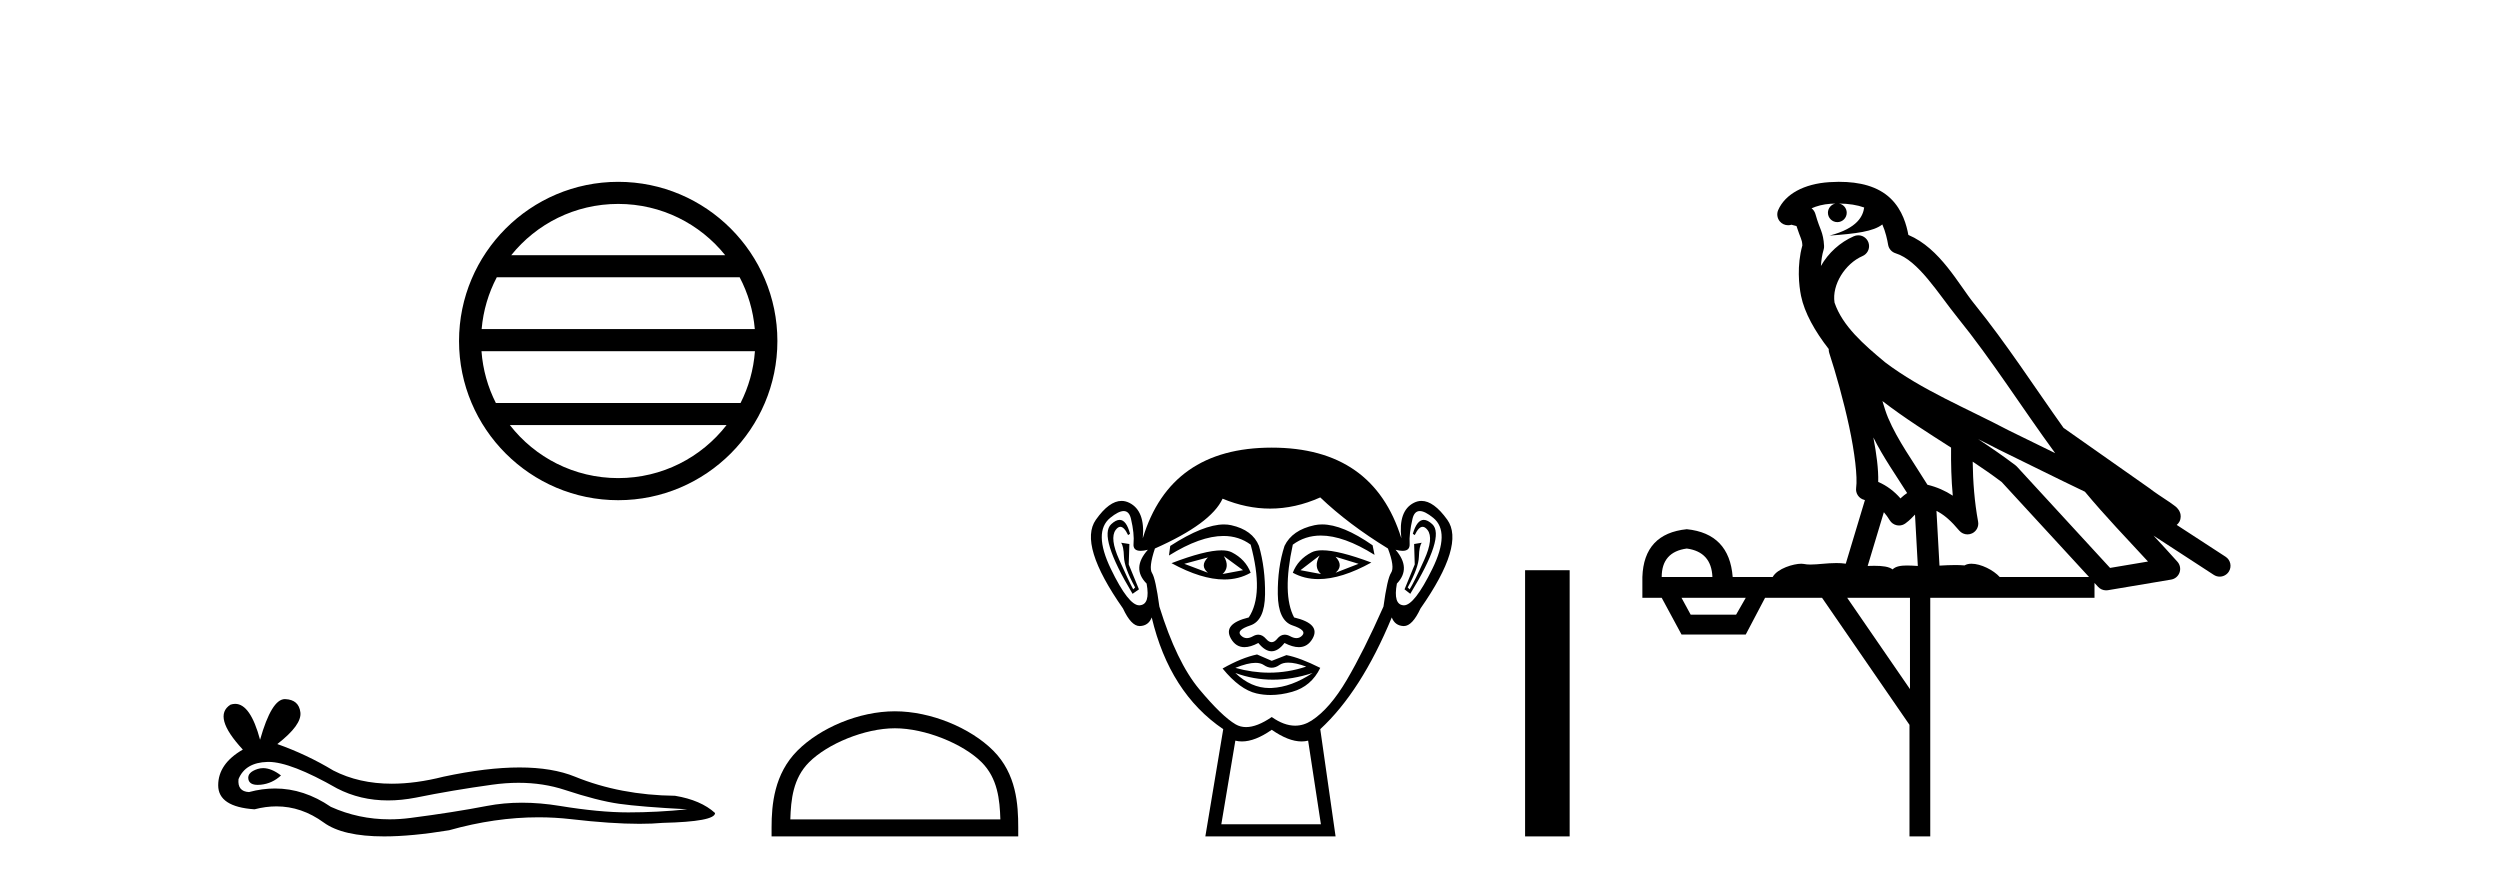 <?xml version='1.0' encoding='UTF-8' standalone='yes'?><svg xmlns='http://www.w3.org/2000/svg' xmlns:xlink='http://www.w3.org/1999/xlink' width='116.0' height='41.0' ><path d='M 28.685 9.462 C 30.693 9.462 32.483 10.389 33.648 11.84 L 23.722 11.84 C 24.887 10.389 26.676 9.462 28.685 9.462 ZM 34.32 12.865 C 34.703 13.594 34.949 14.407 35.023 15.27 L 22.348 15.27 C 22.422 14.407 22.668 13.594 23.051 12.865 ZM 35.029 16.295 C 34.966 17.155 34.733 17.968 34.362 18.699 L 23.008 18.699 C 22.637 17.968 22.404 17.155 22.341 16.295 ZM 33.712 19.724 C 32.549 21.221 30.731 22.184 28.685 22.184 C 26.639 22.184 24.821 21.221 23.658 19.724 ZM 28.685 8.437 C 24.613 8.437 21.299 11.752 21.299 15.823 C 21.299 19.895 24.613 23.209 28.685 23.209 C 32.757 23.209 36.071 19.895 36.071 15.823 C 36.071 11.752 32.757 8.437 28.685 8.437 Z' style='fill:#000000;stroke:none' /><path d='M 12.209 35.641 Q 12.077 35.641 11.953 35.681 Q 11.467 35.838 11.524 36.152 Q 11.572 36.418 11.958 36.418 Q 12.028 36.418 12.11 36.41 Q 12.638 36.352 13.038 35.981 Q 12.592 35.641 12.209 35.641 ZM 12.456 35.352 Q 13.487 35.352 15.638 36.581 Q 16.717 37.14 18.004 37.14 Q 18.625 37.14 19.295 37.01 Q 20.98 36.667 22.837 36.41 Q 23.468 36.322 24.059 36.322 Q 25.208 36.322 26.208 36.652 Q 27.722 37.152 28.722 37.295 Q 29.722 37.438 31.894 37.552 Q 30.494 37.695 29.151 37.695 Q 27.808 37.695 25.98 37.395 Q 25.066 37.245 24.219 37.245 Q 23.373 37.245 22.594 37.395 Q 21.037 37.695 19.052 37.952 Q 18.556 38.017 18.076 38.017 Q 16.638 38.017 15.352 37.438 Q 14.104 36.586 12.76 36.586 Q 12.165 36.586 11.553 36.752 Q 11.01 36.724 11.067 36.152 Q 11.381 35.381 12.41 35.353 Q 12.433 35.352 12.456 35.352 ZM 13.22 32.438 Q 12.602 32.438 12.067 34.324 Q 11.619 32.659 10.912 32.659 Q 10.807 32.659 10.696 32.696 Q 9.838 33.238 11.267 34.781 Q 10.124 35.438 10.124 36.438 Q 10.124 37.438 11.81 37.552 Q 12.331 37.416 12.828 37.416 Q 13.992 37.416 15.024 38.167 Q 15.906 38.809 17.823 38.809 Q 19.1 38.809 20.837 38.524 Q 22.971 37.923 24.984 37.923 Q 25.748 37.923 26.494 38.009 Q 28.36 38.225 29.672 38.225 Q 30.269 38.225 30.751 38.181 Q 33.179 38.124 33.179 37.724 Q 32.522 37.124 31.322 36.924 Q 28.78 36.895 26.68 36.038 Q 25.63 35.61 24.105 35.61 Q 22.58 35.61 20.58 36.038 Q 19.291 36.364 18.179 36.364 Q 16.656 36.364 15.467 35.752 Q 14.238 35.01 12.867 34.524 Q 14.01 33.638 13.938 33.053 Q 13.867 32.467 13.238 32.439 Q 13.229 32.438 13.22 32.438 Z' style='fill:#000000;stroke:none' /><path d='M 41.523 33.792 C 42.931 33.792 44.693 34.515 45.546 35.367 C 46.292 36.113 46.389 37.102 46.417 38.021 L 36.671 38.021 C 36.699 37.102 36.796 36.113 37.542 35.367 C 38.395 34.515 40.116 33.792 41.523 33.792 ZM 41.523 33.004 C 39.853 33.004 38.056 33.775 37.003 34.828 C 35.923 35.908 35.801 37.331 35.801 38.395 L 35.801 38.809 L 47.246 38.809 L 47.246 38.395 C 47.246 37.331 47.165 35.908 46.085 34.828 C 45.032 33.775 43.193 33.004 41.523 33.004 Z' style='fill:#000000;stroke:none' /><path d='M 56.047 25.865 Q 55.662 26.25 56.047 26.575 L 54.951 26.161 L 56.047 25.865 ZM 61.971 25.835 L 63.037 26.161 L 61.971 26.575 Q 62.356 26.25 61.971 25.835 ZM 56.787 25.805 L 57.676 26.457 L 56.728 26.635 Q 57.083 26.309 56.787 25.805 ZM 61.23 25.776 L 61.23 25.776 Q 60.934 26.309 61.29 26.635 L 60.342 26.457 L 61.23 25.776 ZM 61.354 25.533 Q 61.045 25.533 60.86 25.628 Q 60.223 25.953 59.986 26.575 Q 60.519 26.87 61.177 26.87 Q 62.239 26.87 63.63 26.101 Q 62.114 25.533 61.354 25.533 ZM 56.677 25.536 Q 55.911 25.536 54.358 26.131 Q 55.747 26.888 56.806 26.888 Q 57.486 26.888 58.031 26.575 Q 57.794 25.953 57.157 25.628 Q 56.978 25.536 56.677 25.536 ZM 51.95 24.122 Q 51.777 24.122 51.559 24.324 Q 50.952 24.887 52.551 27.553 L 52.847 27.346 L 52.373 26.19 L 52.403 25.242 L 52.018 25.183 L 52.018 25.183 Q 52.136 25.331 52.151 25.835 Q 52.166 26.338 52.67 27.257 L 52.581 27.346 Q 52.373 26.961 51.929 25.968 Q 51.485 24.976 51.766 24.591 Q 51.874 24.444 51.984 24.444 Q 52.161 24.444 52.344 24.828 L 52.433 24.768 Q 52.262 24.122 51.95 24.122 ZM 66.063 24.122 Q 65.745 24.122 65.555 24.768 L 65.644 24.828 Q 65.827 24.444 66.01 24.444 Q 66.123 24.444 66.237 24.591 Q 66.533 24.976 66.088 25.968 Q 65.644 26.961 65.407 27.346 L 65.318 27.257 Q 65.822 26.338 65.837 25.835 Q 65.851 25.331 65.97 25.183 L 65.97 25.183 L 65.615 25.242 L 65.644 26.19 L 65.17 27.346 L 65.437 27.553 Q 67.066 24.887 66.459 24.324 Q 66.241 24.122 66.063 24.122 ZM 52.139 23.713 Q 52.393 23.713 52.477 24.072 Q 52.64 24.768 52.596 25.228 Q 52.564 25.559 52.924 25.559 Q 53.064 25.559 53.262 25.509 L 53.262 25.509 Q 52.492 26.368 53.203 27.079 Q 53.381 28.057 52.877 28.086 Q 52.869 28.087 52.86 28.087 Q 52.359 28.087 51.544 26.398 Q 50.715 24.68 51.514 24.028 Q 51.901 23.713 52.139 23.713 ZM 65.879 23.713 Q 66.116 23.713 66.503 24.028 Q 67.303 24.68 66.459 26.398 Q 65.629 28.087 65.142 28.087 Q 65.134 28.087 65.126 28.086 Q 64.637 28.057 64.815 27.079 Q 65.496 26.368 64.755 25.509 L 64.755 25.509 Q 64.946 25.559 65.08 25.559 Q 65.429 25.559 65.407 25.228 Q 65.378 24.768 65.54 24.072 Q 65.625 23.713 65.879 23.713 ZM 61.344 24.333 Q 61.161 24.333 60.993 24.369 Q 59.957 24.591 59.601 25.331 Q 59.275 26.338 59.29 27.568 Q 59.305 28.797 59.972 29.019 Q 60.638 29.241 60.431 29.478 Q 60.316 29.609 60.157 29.609 Q 60.027 29.609 59.868 29.523 Q 59.732 29.449 59.611 29.449 Q 59.416 29.449 59.261 29.641 Q 59.135 29.797 59.005 29.797 Q 58.876 29.797 58.742 29.641 Q 58.578 29.449 58.385 29.449 Q 58.265 29.449 58.135 29.523 Q 57.982 29.609 57.853 29.609 Q 57.695 29.609 57.572 29.478 Q 57.35 29.241 58.016 29.019 Q 58.683 28.797 58.698 27.583 Q 58.713 26.368 58.416 25.331 Q 58.12 24.591 57.128 24.369 Q 56.971 24.334 56.793 24.334 Q 55.845 24.334 54.299 25.331 L 54.24 25.776 Q 55.697 24.869 56.771 24.869 Q 57.486 24.869 58.031 25.272 Q 58.653 27.583 57.942 28.649 Q 56.728 28.945 57.113 29.627 Q 57.34 30.028 57.742 30.028 Q 58.022 30.028 58.387 29.834 Q 58.698 30.219 59.001 30.219 Q 59.305 30.219 59.601 29.834 Q 59.978 30.028 60.265 30.028 Q 60.678 30.028 60.905 29.627 Q 61.29 28.945 60.046 28.649 Q 59.483 27.583 59.986 25.272 Q 60.553 24.85 61.286 24.85 Q 62.355 24.85 63.778 25.746 L 63.689 25.302 Q 62.298 24.333 61.344 24.333 ZM 59.775 30.746 Q 60.107 30.746 60.608 30.93 Q 59.762 31.212 58.89 31.212 Q 58.115 31.212 57.32 30.989 Q 57.894 30.756 58.255 30.756 Q 58.492 30.756 58.639 30.856 Q 58.824 30.982 59.005 30.982 Q 59.187 30.982 59.364 30.856 Q 59.519 30.746 59.775 30.746 ZM 57.32 31.226 Q 58.165 31.537 59.061 31.537 Q 59.957 31.537 60.905 31.226 L 60.905 31.226 Q 59.927 31.878 59.009 31.922 Q 58.957 31.925 58.905 31.925 Q 58.047 31.925 57.32 31.226 ZM 58.327 30.367 Q 57.617 30.515 56.728 31.019 Q 57.528 31.996 58.298 32.174 Q 58.617 32.248 58.956 32.248 Q 59.436 32.248 59.957 32.1 Q 60.845 31.848 61.26 30.989 Q 60.312 30.515 59.69 30.397 L 59.009 30.663 L 58.327 30.367 ZM 61.26 23.08 Q 62.563 24.324 64.4 25.45 Q 64.726 26.309 64.548 26.575 Q 64.37 26.842 64.193 28.145 Q 63.274 30.219 62.489 31.552 Q 61.704 32.885 60.86 33.433 Q 60.493 33.671 60.094 33.671 Q 59.578 33.671 59.009 33.27 Q 58.327 33.737 57.818 33.737 Q 57.553 33.737 57.335 33.611 Q 56.698 33.24 55.647 31.981 Q 54.595 30.723 53.795 28.145 Q 53.618 26.842 53.455 26.59 Q 53.292 26.338 53.588 25.45 Q 56.195 24.295 56.728 23.139 Q 57.834 23.599 58.933 23.599 Q 60.1 23.599 61.26 23.08 ZM 59.009 33.862 Q 59.784 34.403 60.392 34.403 Q 60.55 34.403 60.697 34.366 L 61.29 38.247 L 56.669 38.247 L 57.32 34.366 Q 57.467 34.403 57.626 34.403 Q 58.234 34.403 59.009 33.862 ZM 59.009 20.77 Q 54.299 20.77 53.025 24.976 Q 53.144 23.702 52.403 23.332 Q 52.223 23.242 52.039 23.242 Q 51.465 23.242 50.848 24.117 Q 50.033 25.272 52.107 28.234 Q 52.485 29.049 52.878 29.049 Q 52.885 29.049 52.892 29.049 Q 53.292 29.034 53.44 28.649 Q 54.269 32.144 56.758 33.833 L 55.928 38.809 L 61.971 38.809 L 61.26 33.833 Q 63.156 32.085 64.578 28.649 Q 64.726 29.034 65.126 29.049 Q 65.133 29.049 65.14 29.049 Q 65.532 29.049 65.911 28.234 Q 67.984 25.272 67.155 24.117 Q 66.527 23.242 65.958 23.242 Q 65.776 23.242 65.6 23.332 Q 64.874 23.702 65.022 24.976 Q 63.719 20.77 59.009 20.77 Z' style='fill:#000000;stroke:none' /><path d='M 70.764 26.458 L 70.764 38.809 L 72.832 38.809 L 72.832 26.458 Z' style='fill:#000000;stroke:none' /><path d='M 85.33 9.444 C 85.784 9.448 86.182 9.513 86.498 9.628 C 86.445 10.005 86.213 10.588 84.89 10.932 C 86.121 10.843 86.925 10.742 87.34 10.414 C 87.49 10.752 87.572 11.134 87.608 11.353 C 87.638 11.541 87.773 11.696 87.956 11.752 C 89.01 12.075 89.936 13.629 90.825 14.728 C 92.427 16.707 93.813 18.912 95.36 21.026 C 94.646 20.676 93.933 20.326 93.216 19.976 C 91.223 18.928 89.176 18.102 87.468 16.81 C 86.475 15.983 85.491 15.129 85.122 14.04 C 84.994 13.201 85.622 12.229 86.417 11.883 C 86.634 11.792 86.759 11.563 86.717 11.332 C 86.676 11.1 86.48 10.928 86.245 10.918 C 86.237 10.918 86.23 10.918 86.223 10.918 C 86.151 10.918 86.081 10.933 86.015 10.963 C 85.38 11.24 84.835 11.735 84.49 12.342 C 84.507 12.085 84.543 11.822 84.616 11.585 C 84.633 11.529 84.641 11.47 84.637 11.411 C 84.621 11.099 84.568 10.882 84.499 10.698 C 84.43 10.514 84.356 10.35 84.233 9.924 C 84.203 9.821 84.141 9.73 84.057 9.665 C 84.293 9.561 84.589 9.477 84.946 9.454 C 85.018 9.449 85.087 9.449 85.157 9.447 L 85.157 9.447 C 84.962 9.49 84.816 9.664 84.816 9.872 C 84.816 10.112 85.012 10.307 85.252 10.307 C 85.493 10.307 85.688 10.112 85.688 9.872 C 85.688 9.658 85.533 9.481 85.33 9.444 ZM 87.344 18.609 C 88.366 19.396 89.458 20.083 90.53 20.769 C 90.522 21.509 90.54 22.253 90.609 22.999 C 90.26 22.771 89.877 22.6 89.433 22.492 C 88.773 21.42 88.049 20.432 87.606 19.384 C 87.515 19.167 87.429 18.896 87.344 18.609 ZM 86.924 20.299 C 87.385 21.223 87.973 22.054 88.491 22.877 C 88.391 22.944 88.302 23.014 88.23 23.082 C 88.211 23.099 88.201 23.111 88.184 23.128 C 87.899 22.8 87.552 22.534 87.149 22.361 C 87.165 21.773 87.07 21.065 86.924 20.299 ZM 91.785 20.376 L 91.785 20.376 C 92.114 20.539 92.442 20.703 92.763 20.872 C 92.767 20.874 92.772 20.876 92.777 20.878 C 94.093 21.52 95.408 22.18 96.74 22.816 C 97.679 23.947 98.692 24.996 99.667 26.055 C 99.081 26.154 98.494 26.252 97.907 26.351 C 96.465 24.783 95.024 23.216 93.583 21.648 C 93.562 21.626 93.54 21.606 93.516 21.588 C 92.954 21.162 92.372 20.763 91.785 20.376 ZM 87.411 23.766 C 87.509 23.877 87.6 24.001 87.684 24.141 C 87.757 24.261 87.877 24.345 88.014 24.373 C 88.047 24.38 88.081 24.383 88.114 24.383 C 88.219 24.383 88.322 24.35 88.408 24.288 C 88.619 24.135 88.747 23.989 88.856 23.876 L 88.987 26.261 C 88.818 26.25 88.647 26.239 88.487 26.239 C 88.206 26.239 87.958 26.275 87.816 26.42 C 87.647 26.29 87.343 26.253 86.965 26.253 C 86.868 26.253 86.766 26.256 86.66 26.26 L 87.411 23.766 ZM 78.268 25.452 C 79.03 25.556 79.426 25.997 79.456 26.774 L 77.103 26.774 C 77.103 25.997 77.491 25.556 78.268 25.452 ZM 91.533 21.42 L 91.533 21.42 C 91.994 21.727 92.446 22.039 92.878 22.365 C 94.23 23.835 95.581 25.304 96.933 26.774 L 92.788 26.774 C 92.5 26.454 91.913 26.157 91.478 26.157 C 91.355 26.157 91.244 26.181 91.155 26.235 C 91.017 26.223 90.872 26.218 90.723 26.218 C 90.488 26.218 90.241 26.23 89.992 26.245 L 89.852 23.705 L 89.852 23.705 C 90.231 23.898 90.539 24.18 90.907 24.618 C 91.005 24.734 91.147 24.796 91.291 24.796 C 91.364 24.796 91.437 24.78 91.505 24.748 C 91.711 24.651 91.826 24.427 91.784 24.203 C 91.615 23.286 91.545 22.359 91.533 21.42 ZM 81.003 27.738 L 80.554 28.522 L 78.448 28.522 L 78.022 27.738 ZM 88.623 27.738 L 88.623 31.974 L 85.709 27.738 ZM 85.343 8.437 C 85.326 8.437 85.31 8.437 85.293 8.437 C 85.158 8.438 85.021 8.443 84.883 8.452 L 84.882 8.452 C 83.711 8.528 82.832 9.003 82.507 9.749 C 82.432 9.923 82.461 10.125 82.582 10.271 C 82.679 10.387 82.821 10.451 82.967 10.451 C 83.006 10.451 83.044 10.447 83.082 10.438 C 83.112 10.431 83.118 10.427 83.124 10.427 C 83.13 10.427 83.136 10.432 83.174 10.441 C 83.211 10.449 83.273 10.467 83.357 10.489 C 83.448 10.772 83.519 10.942 83.559 11.049 C 83.604 11.17 83.618 11.213 83.63 11.386 C 83.369 12.318 83.471 13.254 83.568 13.729 C 83.729 14.516 84.216 15.378 84.853 16.194 C 84.851 16.255 84.856 16.316 84.876 16.375 C 85.185 17.319 85.544 18.6 85.801 19.795 C 86.058 20.99 86.195 22.136 86.125 22.638 C 86.09 22.892 86.252 23.132 86.501 23.194 C 86.512 23.197 86.522 23.201 86.533 23.203 L 85.644 26.155 C 85.499 26.133 85.353 26.126 85.207 26.126 C 84.774 26.126 84.347 26.195 84.004 26.195 C 83.891 26.195 83.787 26.187 83.695 26.167 C 83.664 26.16 83.625 26.157 83.58 26.157 C 83.222 26.157 82.472 26.375 82.252 26.774 L 80.397 26.774 C 80.293 25.429 79.583 24.69 78.268 24.555 C 76.939 24.69 76.251 25.429 76.206 26.774 L 76.206 27.738 L 77.103 27.738 L 78.022 29.441 L 81.003 29.441 L 81.899 27.738 L 84.543 27.738 L 88.6 33.632 L 88.6 38.809 L 89.564 38.809 L 89.564 27.738 L 97.185 27.738 L 97.185 27.048 C 97.24 27.109 97.296 27.17 97.352 27.23 C 97.448 27.335 97.583 27.392 97.722 27.392 C 97.749 27.392 97.777 27.39 97.804 27.386 C 98.783 27.221 99.762 27.057 100.74 26.893 C 100.921 26.863 101.071 26.737 101.131 26.564 C 101.192 26.392 101.154 26.2 101.032 26.064 C 100.667 25.655 100.296 25.253 99.925 24.854 L 99.925 24.854 L 102.72 26.674 C 102.804 26.729 102.899 26.756 102.993 26.756 C 103.157 26.756 103.318 26.675 103.415 26.527 C 103.566 26.295 103.5 25.984 103.268 25.833 L 100.999 24.356 C 101.047 24.317 101.093 24.268 101.127 24.202 C 101.209 24.047 101.187 23.886 101.16 23.803 C 101.133 23.72 101.104 23.679 101.08 23.647 C 100.987 23.519 100.938 23.498 100.872 23.446 C 100.805 23.395 100.731 23.343 100.651 23.288 C 100.489 23.178 100.303 23.056 100.143 22.949 C 99.983 22.842 99.833 22.73 99.828 22.726 C 99.812 22.711 99.796 22.698 99.778 22.686 C 98.44 21.745 97.102 20.805 95.765 19.865 C 95.761 19.862 95.756 19.86 95.751 19.857 C 94.392 17.95 93.106 15.95 91.606 14.096 C 90.875 13.194 90.023 11.524 88.548 10.901 C 88.466 10.459 88.284 9.754 87.732 9.217 C 87.136 8.638 86.275 8.437 85.343 8.437 Z' style='fill:#000000;stroke:none' /></svg>